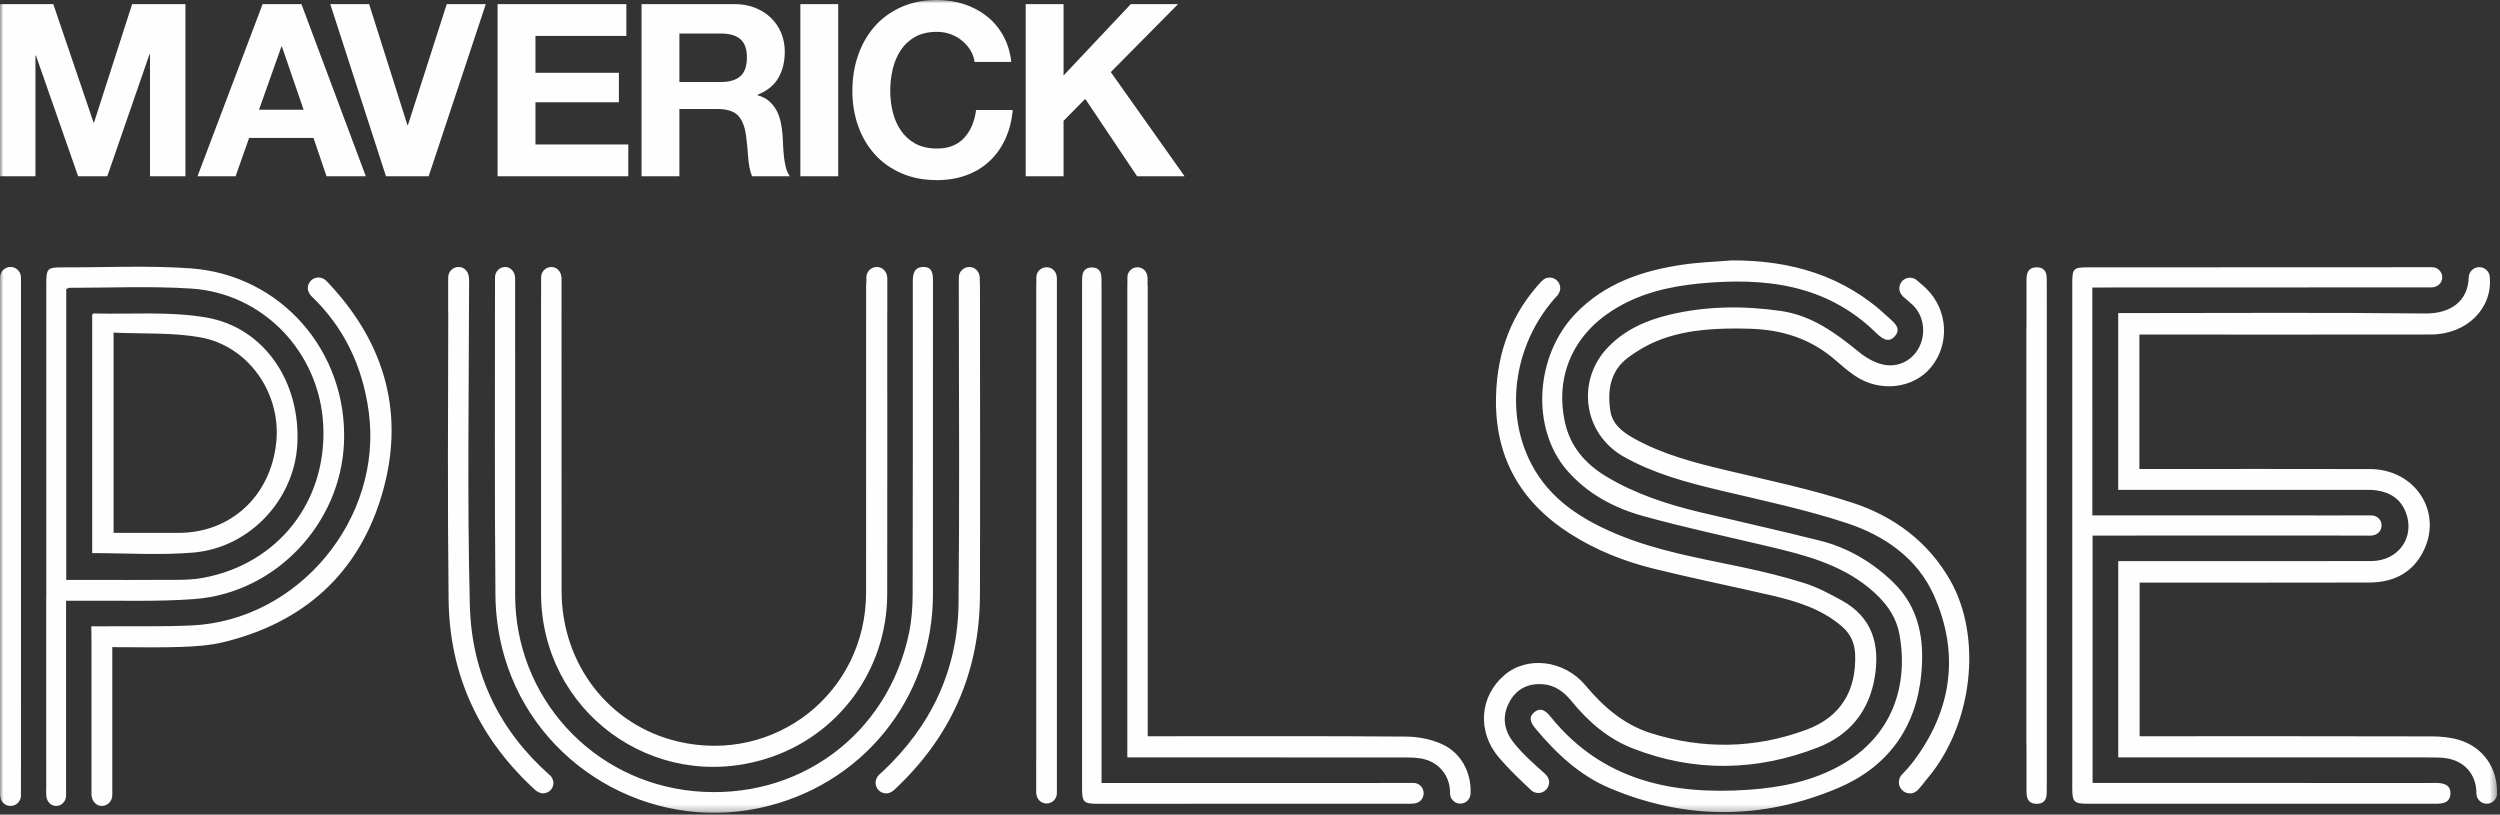 <svg xmlns="http://www.w3.org/2000/svg" xmlns:xlink="http://www.w3.org/1999/xlink" width="356" height="116" viewBox="0 0 356 116">
    <rect x="0" y="0" width="356" height="116" fill="#333333" stroke="none"/>
    <defs>
        <path id="prefix__a" d="M0 0.001L355.585 0.001 355.585 115.74 0 115.74z"/>
    </defs>
    <g fill="none" fill-rule="evenodd">
        <mask id="prefix__b" fill="#fff">
            <use xlink:href="#prefix__a"/>
        </mask>
        <path fill="#FEFEFE" d="M46.903 40.448c-.148-.159-.438-.457-.438-.457-.001.002-.001.002-.003.002-.279-.293-.667-.48-1.105-.48-.843 0-1.527.68-1.527 1.519 0 .279.096.526.227.75.023.072.088.167.19.278.02.02.033.042.054.06.012.013.018.023.031.034 4.54 4.345 7.296 9.84 8.186 16.563 2.003 15.136-10.002 29.651-25.238 30.347-4.202.19-8.416.09-12.625.123-.507.004-1.012 0-1.651 0 0 .79.008 1.548.022 2.294v21.684c0 .012.004.017.004.03 0 .004-.004.006-.004.011 0 .012.007.023.007.037.004.055.012.102.026.133.083.78.688 1.395 1.45 1.395.817 0 1.481-.7 1.481-1.565V92.153c3.473 0 6.628.082 9.774-.03 2.044-.07 4.132-.205 6.108-.69 11.302-2.762 19.081-9.645 22.443-20.776 3.43-11.347.691-21.53-7.412-30.209zm-18.41 7.58c6.942 1.228 11.61 8.066 10.836 15.068-.836 7.575-6.468 12.767-13.882 12.786-3.052.009-6.107.002-9.27.002V47.365c4.23.196 8.356-.036 12.315.663zm-.994 30.66c8.042-.676 14.392-7.505 14.837-15.391.5-8.885-4.702-16.68-12.985-18.09-5.216-.893-10.663-.434-16.008-.57-.07-.002-.145.11-.216.173l.001 33.951c4.841 0 9.637.324 14.37-.072zM46.027 60.49c-.54-10.31-8.51-18.733-18.805-19.398-5.766-.374-11.574-.102-17.362-.109-.125 0-.248.113-.428.2v41.4h1.556c4.788 0 9.571.018 14.359-.015 1.189-.006 2.4-.069 3.566-.283 10.7-1.976 17.686-10.896 17.114-21.795zm2.958 2.568c-.478 11.51-9.703 21.35-21.232 22.24-5.42.418-10.895.188-16.344.248-.604.007-1.21.002-2 .002v27.731c0 .824-.631 1.492-1.414 1.492-.725 0-1.3-.586-1.382-1.33-.01-.03-.019-.075-.022-.127 0-.012-.007-.023-.007-.035l.002-.012-.002-.028v-.311c-.03-.213-.014-.452 0-.69l-.002-27.223.012-.002-.001-44.653c0-2.117.17-2.294 2.28-2.287 6.075.017 12.171-.287 18.219.135 12.942.905 22.434 11.879 21.893 24.85zm-46 46.178v4.043c0 .824-.669 1.492-1.493 1.492-.765 0-1.373-.586-1.458-1.33-.012-.03-.02-.075-.026-.127 0-.012-.007-.023-.007-.035l.002-.012-.002-.028L0 108.537h.003V39.508c0-.824.668-1.49 1.493-1.49.767 0 1.395.578 1.48 1.32.007.056.012.21.012.21v.577c0 1.367 0 67.73.002 69.111h-.006zm75.445 1.288c-.037-.043-.075-.08-.116-.12l-.028-.027c-7.076-6.259-11.136-14.327-11.382-24.23-.384-15.437-.125-30.889-.102-46.346 0-.047-.016-.082-.023-.12v-.131c0-.01-.001-.016-.003-.026 0-.005.003-.009.003-.014 0-.012-.007-.023-.007-.035-.005-.052-.013-.095-.026-.128-.022-.185-.074-.362-.155-.52-.161-.32-.428-.572-.755-.706-.166-.065-.347-.102-.535-.102-.817 0-1.48.667-1.48 1.49v4.913h.012c-.025 13.655-.113 27.31.048 40.962.13 10.968 4.505 19.991 12.42 27.19.105.096.165.122.212.123.235.16.507.276.814.276.822 0 1.487-.664 1.487-1.479 0-.28-.1-.53-.236-.751-.02-.063-.074-.137-.148-.219zm30.601-2.46c10.312-3.179 17.293-12.62 17.308-23.485.02-13.44.007-26.885.005-40.327h.01V39.55c0-.01-.003-.016-.003-.026l.002-.014c0-.012-.007-.023-.007-.035-.005-.052-.012-.095-.026-.128-.085-.74-.692-1.328-1.46-1.328-.822 0-1.49.667-1.49 1.49v.749c-.016.057-.033.11-.033.192-.009 14.642-.005 29.282-.007 43.924 0 14.254-12.947 24.494-26.822 21.21-9.8-2.32-16.527-11.007-16.538-21.428-.017-13.302-.007-26.602-.01-39.904h.003l-.001-4.702-.002-.026.002-.014c0-.012-.007-.023-.007-.035-.004-.052-.012-.095-.026-.128-.083-.74-.674-1.328-1.422-1.328-.803 0-1.454.667-1.454 1.49v3.244c-.002.03-.007.052-.007.083v41.627c.002 16.776 15.95 28.546 31.985 23.601zm23.822-44.29c0-7.896-.002-15.793.003-23.69 0-1.005-.022-2.073-1.363-2.07-1.357.004-1.52 1.061-1.51 2.145.004.334 0 .67 0 1.004 0 14.454.018 28.905-.02 43.358-.005 1.855-.132 3.747-.504 5.558-3.012 14.587-15.856 24.002-30.69 22.573-14.465-1.395-25.409-13.416-25.41-27.916 0-14.69.001-29.384-.004-44.076v-.01l-.002-1.1-.002-.026.002-.014c0-.012-.005-.023-.005-.035-.005-.052-.012-.095-.024-.128-.082-.74-.667-1.328-1.403-1.328-.79 0-1.431.667-1.431 1.49v1.033c0 14.739-.071 29.48.06 44.218.026 2.973.478 6.04 1.325 8.886 4.579 15.4 20.488 24.737 36.204 21.43 14.623-3.08 24.774-15.568 24.774-30.484V63.775zm6.691 20.938c-.034 11.129-4.226 20.374-12.287 27.84-.017.015-.037.019-.056.031-.268.239-.612.395-.999.395-.841 0-1.52-.68-1.52-1.519 0-.424.175-.806.457-1.082.004-.007.006-.012.013-.02.155-.177.35-.316.52-.475 6.926-6.492 10.733-14.519 10.827-24.026.137-13.81.066-27.623.041-41.434v-.26c-.001-1.465-.005-2.928-.007-4.392 0-.012.006-.014.007-.026v-.234c0-.824.669-1.49 1.493-1.49.765 0 1.374.586 1.46 1.327.011.033.02.076.023.128 0 .012.007.023.007.035l-.001.014.001.026v.713c.006.031.023.05.023.085.012 14.79.041 29.576-.002 44.364zm69.869 28.264v-.007c.117-2.995-1.36-5.765-4.054-6.996-1.55-.708-3.391-1.07-5.105-1.084-11.58-.092-23.162-.049-34.741-.049h-2.076V40.68h-.023c0-.383 0-.77-.002-1.147l-.001-.027.001-.012c0-.012-.005-.021-.005-.033-.005-.052-.014-.094-.026-.125-.08-.715-.665-1.28-1.404-1.28-.793 0-1.435.645-1.435 1.438v1.186h-.01v67.176h1.9c12.539 0 25.076-.002 37.614.005.715 0 1.437.02 2.145.121 2.597.36 4.342 2.417 4.296 5.005l.003-.01c0 .805.654 1.46 1.463 1.46.791 0 1.428-.632 1.45-1.418.003-.013.01-.02.01-.032v-.01zm-8.124-1.489h-.419c-.028-.002-.057 0-.083 0h-4.237v.012c-12.588-.005-25.177-.005-37.767-.005h-1.922V40.973c0-.48.004-.958-.014-1.435-.033-.894-.42-1.462-1.39-1.453-.982.009-1.321.62-1.36 1.494-.01.286-.01.573-.01.86v71.775c0 2.01.224 2.242 2.2 2.244 14.641.004 29.283.004 43.925-.005.307 0 .644.015.954-.017h.083l.026-.002.014.002c.01 0 .02-.007.031-.007.052-.002.094-.01.125-.025.717-.083 1.283-.685 1.283-1.442 0-.815-.644-1.475-1.439-1.475zm-50.787.7h-.002v.758c0 .814-.66 1.473-1.473 1.473-.755 0-1.356-.578-1.44-1.312-.013-.031-.02-.075-.025-.127 0-.012-.007-.022-.007-.034 0-.004.004-.009.004-.012 0-.01-.004-.018-.004-.026 0-1.54 0-3.087-.002-4.644h.009V40.646h.014v-1.153c0-.793.654-1.437 1.461-1.437.752 0 1.347.564 1.429 1.28.012.03.022.072.025.124 0 .012.007.02.007.033l-.001.012.001.027v1.114h.004v71.54zm111.774-26.679c-1.704-.942-3.458-1.883-5.302-2.463-2.953-.935-5.982-1.666-9.015-2.308-5.935-1.257-11.927-2.27-17.573-4.614-5.146-2.135-9.718-5.01-12.369-10.15-4.004-7.765-2.186-17.621 3.872-24.027l-.025-.02c.186-.254.317-.55.317-.887 0-.84-.678-1.519-1.518-1.519-.459 0-.859.215-1.138.539l-.01-.007c-4.216 4.515-6.302 9.945-6.48 16.288-.245 8.631 3.391 15.1 10.588 19.687 3.666 2.336 7.672 3.915 11.855 4.952 5.516 1.368 11.09 2.49 16.626 3.77 3.646.846 7.204 1.904 10.146 4.42 1.258 1.076 1.86 2.383 1.921 3.99.198 5.173-2.044 8.937-6.92 10.747-7.311 2.714-14.785 2.837-22.223.476-3.797-1.209-6.706-3.733-9.246-6.77-3.038-3.636-8.307-4.247-11.548-1.482-3.542 3.025-3.954 8.063-.744 11.796 1.378 1.601 2.917 3.066 4.463 4.525.28.291.67.473 1.105.473.848 0 1.537-.687 1.537-1.537 0-.476-.23-.885-.57-1.167l.01-.009c-1.571-1.411-3.221-2.838-4.537-4.522-1.38-1.771-1.636-3.76-.531-5.776 1.026-1.873 2.718-2.644 4.802-2.472 1.728.14 2.996 1.14 4.057 2.446 2.363 2.902 5.16 5.308 8.657 6.676 8.805 3.442 17.7 3.27 26.434-.145 4.442-1.74 7.265-5.14 8.054-10.035.75-4.652-.36-8.477-4.695-10.875zm15.424-2.886c-3.123-5.478-8.007-9.095-13.854-11.013-5.883-1.929-11.986-3.205-18.02-4.645-4.569-1.087-9.088-2.254-13.22-4.574-1.59-.894-3.015-1.995-3.299-3.915-.429-2.886-.001-5.639 2.473-7.509 1.463-1.104 3.13-2.051 4.848-2.675 4.011-1.454 8.222-1.587 12.458-1.482 4.613.113 8.745 1.394 12.262 4.462.902.784 1.816 1.565 2.8 2.239 3.505 2.397 8.3 1.849 10.805-1.186 2.726-3.307 2.463-8.138-.63-11.218-.392-.393-.846-.73-1.256-1.104-.275-.283-.658-.46-1.084-.46-.838 0-1.518.68-1.518 1.52 0 .442.197.834.5 1.11l-.014.016c.46.385.913.776 1.353 1.181 1.658 1.513 1.966 4.025 1.035 5.966-.897 1.872-2.876 3.042-5.111 2.592-1.24-.25-2.491-.971-3.49-1.785-3.331-2.716-6.74-5.232-11.145-5.862-5.348-.765-10.679-.717-15.958.56-3.26.789-6.241 2.118-8.622 4.573-4.628 4.775-3.561 12.364 2.211 15.619 4.294 2.422 8.99 3.67 13.747 4.804 6.039 1.439 12.142 2.715 18.021 4.656 5.32 1.755 10.02 4.967 12.386 10.263 3.75 8.39 2.535 16.495-2.977 23.76-.452.597-.953 1.156-1.479 1.69-.32.293-.526.704-.526 1.173 0 .885.716 1.601 1.601 1.601.53 0 .978-.277 1.27-.673.333-.372.66-.765.972-1.195.083-.114.185-.218.277-.327 6.366-7.581 7.842-19.993 3.184-28.162zm-31.084-45.541c8.42-.031 15.99 2.162 22.234 8.06.784.74 1.989 1.55.993 2.717-.992 1.164-2.018.19-2.803-.57-7.072-6.852-15.791-7.797-24.978-6.925-4.408.42-8.679 1.422-12.484 3.863-5.667 3.629-8.152 9.5-6.72 15.944.762 3.435 2.88 5.866 5.82 7.65 4.179 2.527 8.765 4.005 13.474 5.133 5.669 1.355 11.36 2.61 17.01 4.035 3.969 1.001 7.426 3.037 10.375 5.873 3.783 3.641 4.536 8.264 4.044 13.217-.765 7.712-4.889 13.2-11.868 16.147-10.741 4.536-21.689 4.565-32.489.005-4.264-1.8-7.599-4.926-10.544-8.454-.614-.738-1.147-1.583-.18-2.369.972-.788 1.725-.062 2.305.656 7.344 9.092 17.275 11.162 28.23 10.395 4.563-.32 9.004-1.206 13.059-3.473 7.407-4.14 9.704-11.425 8.385-18.651-.513-2.804-2.218-4.904-4.41-6.678-4.115-3.335-9.055-4.616-14.046-5.802-6.041-1.435-12.12-2.729-18.098-4.387-4.131-1.148-7.92-3.18-10.795-6.507-5.16-5.966-4.557-16.316 1.253-22.329 4.164-4.31 9.506-6.101 15.238-6.946 2.311-.34 4.66-.41 6.995-.604zm100.875 74.442c-.471-.062-.956-.029-1.434-.029-15.46-.002-30.918-.002-46.377-.002h-1.695V76.265h1.968c11.065 0 22.127 0 33.192-.004v.007c1.219-.002 2.427-.002 3.636-.002.287.012.58.026.851 0h.037l.027-.001.013.001c.012 0 .022-.005.03-.005s.01-.002.016-.003l.038-.007c.025-.005.054-.007.073-.016.696-.08 1.24-.64 1.267-1.35l.002-.005v-.002c0-.016.009-.03.009-.047 0-.793-.642-1.435-1.435-1.435h-.63c-.215-.005-.432-.004-.645 0h-3.454l.002.002c-11.04-.006-22.08-.006-33.12-.006h-1.912V40.94h1.901c13.626 0 28.126-.009 41.923-.014l4.527-.002.024-.001.014.001c.01 0 .021-.005.033-.006.05-.002.092-.01.123-.023.715-.081 1.28-.668 1.28-1.406 0-.793-.643-1.435-1.436-1.435h-4.726c-14.608.002-29.785.015-44.252.017-2.108 0-2.27.165-2.27 2.296v71.794c0 2.07.22 2.295 2.308 2.295 16.37.004 32.738.002 49.107 0 .334 0 .673.006 1.004-.03.867-.096 1.425-.503 1.435-1.459.01-.99-.627-1.334-1.454-1.444zm8.078 1.38c.095-3.474-1.94-6.485-5.343-7.524-1.253-.384-2.63-.514-3.95-.518-13.304-.034-26.612-.022-39.917-.022h-1.678V82.963h1.815c10.29 0 20.579.018 30.87-.01 3.473-.01 6.269-1.389 7.803-4.625 2.644-5.564-1.325-11.513-7.668-11.532-10.338-.03-20.676-.009-31.014-.009h-1.838V47.64h2.337c13.066 0 26.131.016 39.196-.008 5.019-.007 8.715-3.647 8.37-8.065 0-.007.003-.012.003-.019 0-.831-.672-1.506-1.505-1.506-.826 0-1.496.668-1.503 1.494h-.003c-.104 3.33-2.557 5.145-6.22 5.104-13.971-.158-27.948-.059-41.924-.059h-1.766v25.172h1.765c11.01 0 22.015 0 33.025.002.62.002 1.248-.023 1.863.057 2.048.261 3.6 1.233 4.339 3.248 1.277 3.495-1.122 6.828-4.98 6.835-11.439.023-22.876.009-34.317.009h-1.691v27.95h1.783c14.261 0 28.526-.001 42.787.004.668 0 1.342.01 2.003.095 2.713.347 4.44 2.315 4.427 5.033h.005c.005.809.661 1.463 1.468 1.463.814 0 1.474-.66 1.474-1.471 0-.028-.014-.049-.016-.075zm-64.105-69.799l-.001 33.16.001 33.161h-.001v2.154c0 .478.003.957-.014 1.435-.031.892-.44 1.461-1.45 1.451-1.024-.009-1.377-.618-1.416-1.492-.012-.26-.012-.52-.012-.78v-6.144h-.015v-59.43h.015v-6.283.002c0-.262 0-.52.012-.781.039-.873.392-1.484 1.417-1.493 1.009-.01 1.418.56 1.449 1.453.017.476.014.957.014 1.435v2.152h.001zM151.451.584V10.75L161.03.584h6.729l-9.581 9.682L168.688 25.1h-6.764l-7.385-11.022-3.088 3.125V25.1h-5.392V.584h5.392zM138.17 7.125c-.323-.516-.722-.968-1.202-1.355-.483-.39-1.025-.695-1.633-.913-.606-.216-1.243-.324-1.904-.324-1.216 0-2.244.236-3.092.703-.847.471-1.533 1.1-2.059 1.89-.528.789-.91 1.687-1.151 2.695-.24 1.008-.36 2.048-.36 3.123 0 1.032.12 2.033.36 3.006.24.973.623 1.849 1.151 2.626.526.778 1.212 1.403 2.059 1.872.848.47 1.876.703 3.092.703 1.648 0 2.934-.504 3.862-1.512.927-1.006 1.493-2.334 1.699-3.98h5.22c-.137 1.532-.492 2.917-1.065 4.153-.571 1.237-1.328 2.29-2.266 3.158-.939.871-2.036 1.536-3.297 1.993-1.258.457-2.642.686-4.153.686-1.877 0-3.567-.324-5.066-.977-1.498-.652-2.763-1.55-3.795-2.697-1.029-1.143-1.818-2.488-2.369-4.034-.549-1.546-.822-3.21-.822-4.997 0-1.83.273-3.53.822-5.099.55-1.566 1.34-2.934 2.369-4.103 1.032-1.167 2.297-2.08 3.795-2.746 1.5-.665 3.189-.995 5.066-.995 1.35 0 2.626.194 3.828.583 1.201.39 2.277.956 3.227 1.699.95.744 1.735 1.665 2.351 2.765.62 1.099 1.008 2.358 1.169 3.776h-5.22c-.09-.617-.298-1.183-.616-1.699zM113.972 25.1h5.39V.584h-5.39V25.1zm-11.32-13.425c1.237 0 2.165-.275 2.783-.826.618-.547.926-1.442.926-2.678 0-1.19-.308-2.053-.926-2.592-.618-.537-1.546-.805-2.782-.805h-5.906v6.901h5.906zm1.924-11.09c1.098 0 2.09.176 2.97.53.88.356 1.637.842 2.266 1.46.63.618 1.111 1.335 1.442 2.145.33.814.499 1.69.499 2.629 0 1.442-.305 2.69-.91 3.74-.607 1.055-1.597 1.855-2.97 2.406v.069c.663.182 1.212.462 1.648.84.435.379.79.826 1.063 1.338.275.516.476 1.082.603 1.702.124.616.21 1.236.256 1.853.022.39.047.846.069 1.374.023.527.064 1.063.121 1.614.056.549.15 1.07.274 1.561.126.492.315.911.566 1.254h-5.39c-.298-.777-.481-1.705-.55-2.782-.07-1.075-.172-2.106-.309-3.089-.183-1.281-.573-2.22-1.166-2.817-.598-.594-1.569-.892-2.921-.892h-5.39v9.58h-5.39V.584h13.22zm-15.383 0v4.532H76.248v5.253H88.13v4.19H76.248v6.01h13.22v4.53H70.858V.584h18.336zM54.963 25.1L47.032.584h5.53l5.458 17.237h.068L63.616.584h5.563L61.042 25.1h-6.08zm-11.728-9.477l-3.09-8.995h-.07l-3.193 8.995h6.353zM42.925.584L52.092 25.1h-5.595l-1.856-5.46h-9.168l-1.922 5.46h-5.426L37.397.584h5.528zm-35.337 0l5.734 16.86h.07L18.816.584h7.588V25.1h-5.046V7.726h-.07L15.278 25.1h-4.153L5.115 7.897h-.068V25.1H0V.584h7.588z" mask="url(#prefix__b)"/>
    </g>
</svg>